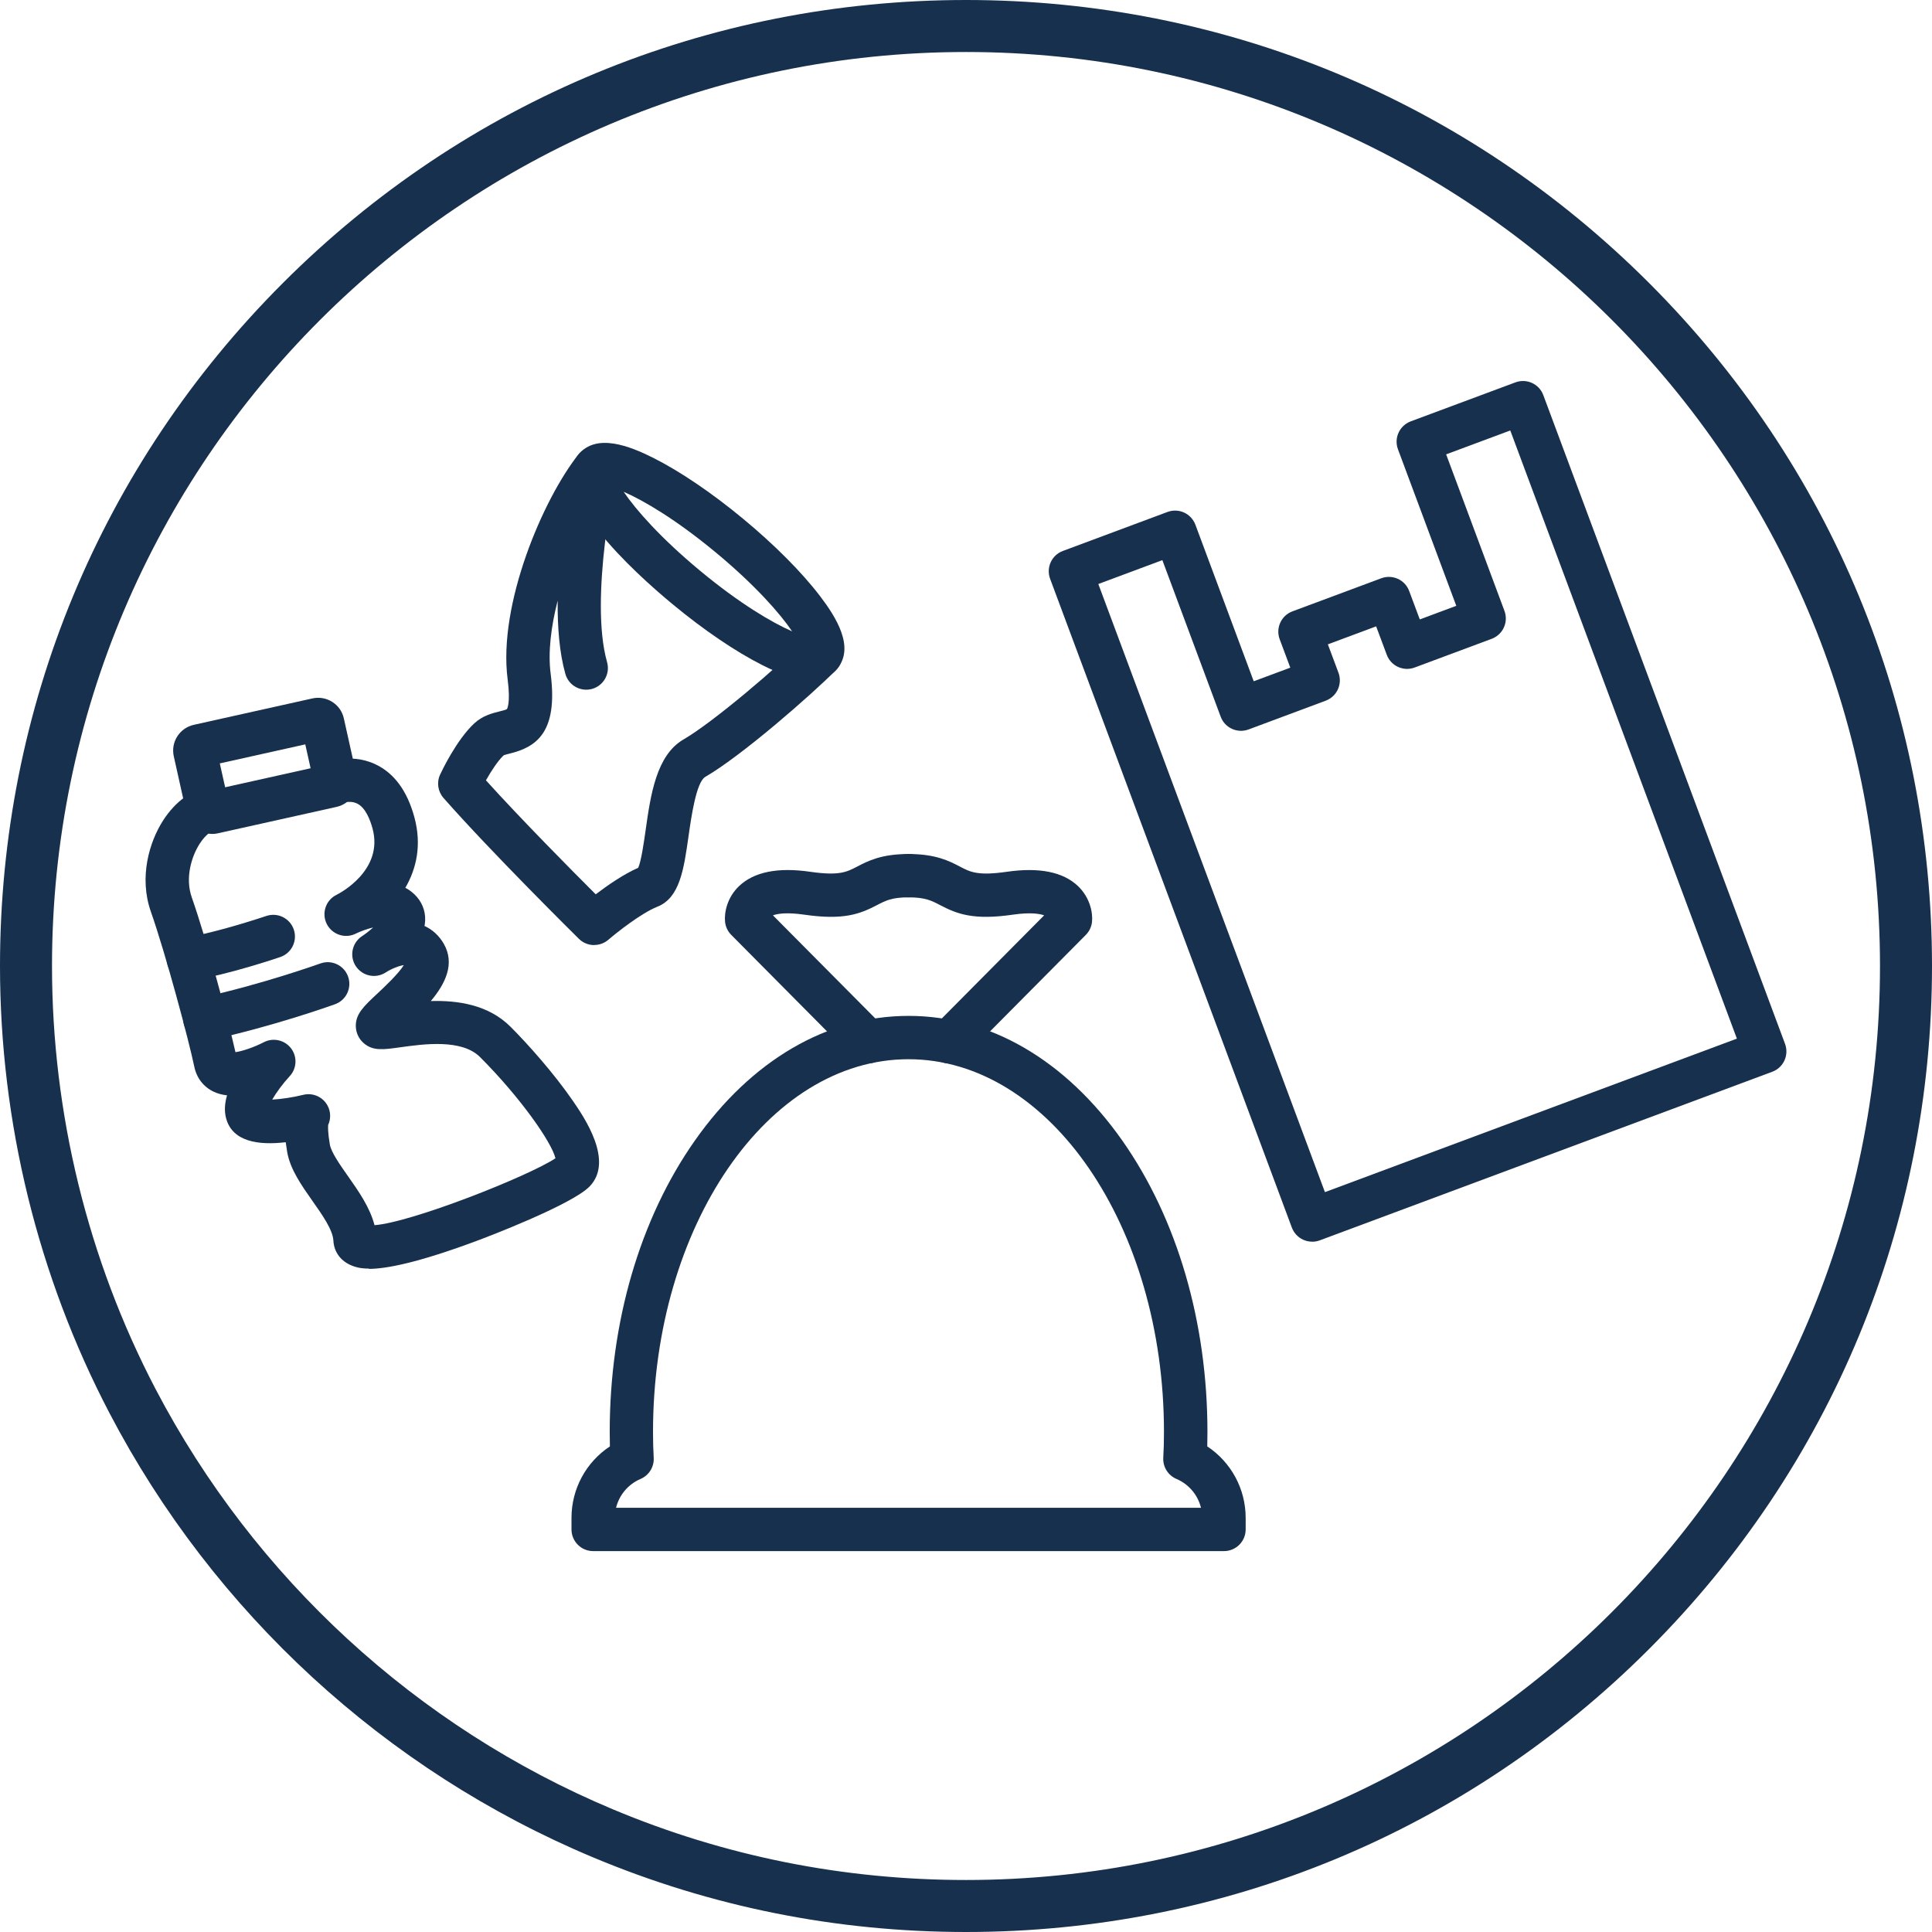 <?xml version="1.0" encoding="UTF-8"?> <svg xmlns="http://www.w3.org/2000/svg" id="Layer_2" data-name="Layer 2" viewBox="0 0 445.8 445.8"><defs><style> .cls-1 { fill: #17304e; } </style></defs><g id="Layer_1-2" data-name="Layer 1"><g><path class="cls-1" d="M222.9,445.8c-29.86,0-58.86-5.81-86.17-17.27h0c-47.82-20.06-87.41-56.45-111.47-102.47C8.73,294.46,0,258.79,0,222.9c0-59.54,23.19-115.51,65.29-157.61C107.39,23.19,163.36,0,222.9,0s115.51,23.19,157.61,65.29c42.1,42.1,65.29,98.08,65.29,157.61s-23.19,115.51-65.29,157.61c-42.1,42.1-98.07,65.29-157.61,65.29ZM141.37,417.47c25.83,10.84,53.26,16.33,81.53,16.33,116.29,0,210.9-94.61,210.9-210.9S339.19,12,222.9,12,12,106.61,12,222.9c0,33.96,8.26,67.71,23.89,97.6,22.78,43.55,60.24,77.99,105.48,96.97h0Z"></path><g><g><path class="cls-1" d="M282.4,357.91h-145.53c-2.76,0-5-2.24-5-5v-2.67c0-6.72,3.38-12.87,8.86-16.49-.03-1.08-.04-2.19-.04-3.35,0-25.32,6.97-49.19,19.64-67.21,13.04-18.56,30.56-28.78,49.32-28.78s36.27,10.22,49.32,28.78c12.66,18.02,19.64,41.89,19.64,67.21,0,1.16-.01,2.27-.04,3.35,5.47,3.62,8.86,9.77,8.86,16.49v2.67c0,2.76-2.24,5-5,5ZM142.15,347.91h134.97c-.72-2.94-2.79-5.43-5.67-6.66-1.94-.83-3.15-2.78-3.03-4.89.11-1.85.16-3.8.16-5.95,0-47.42-26.45-86-58.95-86s-58.95,38.58-58.95,86c0,2.15.05,4.1.16,5.96.12,2.1-1.09,4.06-3.03,4.89-2.88,1.23-4.94,3.72-5.66,6.66Z"></path><path class="cls-1" d="M219.02,245.38c-1.27,0-2.55-.48-3.52-1.45-1.96-1.95-1.97-5.11-.03-7.07l25.46-25.65c-1.04-.37-3.16-.74-7.18-.16-9.15,1.33-12.9-.15-16.85-2.21-1.98-1.03-3.41-1.78-7.26-1.78-2.76,0-5-2.24-5-5s2.24-5,5-5c6.31,0,9.4,1.62,11.89,2.92,2.38,1.25,4.11,2.14,10.79,1.18,7.46-1.08,12.99.03,16.42,3.3,2.73,2.6,3.45,6.06,3.24,8.22-.11,1.15-.62,2.22-1.43,3.04l-27.97,28.18c-.98.98-2.26,1.48-3.55,1.48Z"></path><path class="cls-1" d="M200.25,245.38c-1.29,0-2.57-.49-3.55-1.48l-27.97-28.18c-.81-.82-1.32-1.89-1.43-3.04-.21-2.17.51-5.62,3.24-8.22,3.43-3.27,8.95-4.39,16.42-3.3,6.68.96,8.4.06,10.79-1.18,2.49-1.3,5.58-2.92,11.89-2.92,2.76,0,5,2.24,5,5s-2.24,5-5,5c-3.85,0-5.28.75-7.26,1.78-3.95,2.06-7.7,3.54-16.85,2.21-4.01-.58-6.13-.22-7.18.16l25.46,25.64c1.95,1.96,1.93,5.13-.03,7.07-.98.97-2.25,1.45-3.52,1.45Z"></path></g><path class="cls-1" d="M302.78,286.51c-.71,0-1.42-.15-2.08-.45-1.21-.55-2.14-1.56-2.61-2.8l-55.78-149.7c-.96-2.59.35-5.47,2.94-6.43l24.15-9c1.24-.46,2.62-.41,3.82.14,1.21.55,2.14,1.56,2.61,2.8l13.46,36.13,8.44-3.14-2.45-6.56c-.96-2.59.35-5.47,2.94-6.43l20.51-7.64c2.59-.96,5.47.35,6.43,2.94l2.45,6.56,8.42-3.14-13.46-36.13c-.46-1.24-.41-2.62.14-3.82s1.56-2.14,2.8-2.61l24.17-9c2.59-.96,5.47.35,6.43,2.94l55.78,149.7c.96,2.59-.35,5.47-2.94,6.43l-104.43,38.91c-.56.21-1.16.31-1.75.31ZM253.43,134.75l52.29,140.33,95.06-35.42-52.29-140.33-14.8,5.51,13.46,36.13c.46,1.24.41,2.62-.14,3.82-.55,1.21-1.56,2.14-2.8,2.61l-17.79,6.63c-2.58.96-5.47-.35-6.43-2.94l-2.45-6.56-11.14,4.15,2.45,6.56c.46,1.24.41,2.62-.14,3.83-.55,1.21-1.56,2.14-2.8,2.61l-17.81,6.64c-2.58.96-5.47-.35-6.43-2.94l-13.46-36.13-14.78,5.51Z"></path><g><path class="cls-1" d="M187.12,156.96c-3.67,0-7.83-1.78-11.14-3.45-6.18-3.1-13.56-8.11-20.78-14.09-8.98-7.43-29.06-25.69-21.7-34.57,4.12-4.97,11.8-1.93,17.22.79,6.18,3.1,13.56,8.11,20.78,14.09s13.52,12.31,17.71,17.8c3.68,4.82,8.1,11.8,3.98,16.77-1.6,1.93-3.74,2.65-6.07,2.65ZM143.91,113.48c2.79,4.12,8.52,10.66,17.66,18.24s16.64,11.98,21.21,13.96c-2.79-4.12-8.52-10.66-17.66-18.24-9.14-7.57-16.64-11.98-21.21-13.96Z"></path><path class="cls-1" d="M137.09,218.07c-1.27,0-2.54-.48-3.51-1.44-.82-.81-20.25-20.01-31.24-32.5-1.31-1.49-1.62-3.61-.78-5.41.38-.81,3.78-8,7.88-11.81,1.92-1.78,4.17-2.34,5.81-2.75.6-.15,1.5-.37,1.72-.54h0s.9-1.24.16-6.91c-2.23-17.3,8.21-41.6,16.29-51.78,1.45-1.83,3.96-2.41,6.07-1.41,2.1,1,3.24,3.32,2.73,5.6-.06.29-6.32,28.9-2.14,43.67.75,2.66-.79,5.42-3.45,6.17-2.66.74-5.42-.79-6.17-3.45-1.39-4.91-1.84-10.88-1.78-16.92-1.53,5.98-2.26,11.91-1.62,16.85,1.77,13.71-3.47,16.96-9.39,18.43-.49.12-1.21.3-1.47.43-1.33,1.26-2.87,3.63-4.07,5.76,8.19,9.06,19.8,20.78,25.33,26.3,2.68-2.04,6.41-4.63,9.81-6.13.69-1.54,1.29-5.76,1.7-8.63,1.15-8.12,2.45-17.32,8.75-20.98,6.88-3.99,21.79-16.73,28.1-23.05,1.95-1.95,5.12-1.95,7.07,0,1.95,1.95,1.95,5.12,0,7.07-5.76,5.76-21.62,19.67-30.15,24.62-2.1,1.22-3.25,9.36-3.87,13.73-1.08,7.61-2.01,14.17-7.17,16.22-3.74,1.48-9.44,6.01-11.32,7.63-.94.81-2.11,1.21-3.27,1.21ZM116.14,174.32h0,0Z"></path></g><g><path class="cls-1" d="M48.97,192.42c-2.79,0-5.31-1.93-5.94-4.76l-2.93-13.15c-.35-1.58-.07-3.21.8-4.58.87-1.37,2.23-2.32,3.82-2.68l27.36-6.09c1.58-.35,3.21-.07,4.59.8,1.37.87,2.32,2.22,2.67,3.81l2.93,13.16c.35,1.58.07,3.21-.8,4.58-.87,1.37-2.23,2.32-3.82,2.68l-27.36,6.09c-.44.1-.89.15-1.32.15ZM50.72,176.15l1.23,5.51,19.72-4.39-1.23-5.51-19.72,4.39ZM75.48,176.41h0s0,0,0,0h0ZM75.48,176.41h0,0ZM74.26,170.9h0s0,0,0,0Z"></path><path class="cls-1" d="M85.14,292.72c-2.13,0-3.17-.39-3.83-.64-2.61-.98-4.24-3.14-4.38-5.79-.12-2.5-2.62-6.04-4.82-9.16-2.53-3.6-5.16-7.32-5.85-11.34-.13-.78-.24-1.52-.33-2.23-6.32.75-12.29-.12-13.75-5.49-.47-1.71-.32-3.52.21-5.33-1.08-.11-2.13-.38-3.1-.84-2.33-1.11-3.92-3.16-4.46-5.78-1.19-5.79-6.58-25.98-10.01-35.73-2.8-7.95-.38-16.11,2.83-21.09,2.88-4.47,6.79-7.25,10.74-7.6,2.75-.24,5.18,1.78,5.43,4.53.25,2.75-1.78,5.18-4.53,5.43-.42.04-1.82.86-3.23,3.05-1.83,2.86-3.41,7.81-1.81,12.36,3.39,9.64,8.42,28.33,10.08,35.71,1.6-.21,4.36-1.16,6.54-2.29,2.16-1.12,4.81-.52,6.29,1.41,1.47,1.94,1.34,4.65-.32,6.43-1.55,1.67-3.09,3.77-4.03,5.4,1.99-.1,4.74-.5,7.16-1.1,2.18-.54,4.45.44,5.56,2.39.81,1.43.85,3.13.19,4.56-.04.47-.08,1.79.39,4.51.31,1.8,2.36,4.71,4.16,7.27,2.4,3.41,5.07,7.19,6.15,11.35,8.7-.68,35.54-11.32,41.75-15.44-.93-3.81-8.19-14.14-17.41-23.36-4.24-4.24-13.11-2.99-18.41-2.25-3.94.55-6.32.89-8.45-.98-1.12-.98-1.77-2.4-1.8-3.89-.04-2.84,1.85-4.61,4.98-7.53,1.44-1.34,4.89-4.57,6.09-6.56-1.08.15-2.86.84-4.15,1.68h0c-2.31,1.51-5.4.86-6.92-1.44-1.41-2.14-.95-4.97.97-6.58h0s0,0,0,0,0,0,0,0c0,0,0,0,0,0,0,0,0,0,0,0,.12-.1.24-.19.37-.28h0s0,0,0,0c0,0,0,0,0,0,0,0,0,0,0,0,0,0,0,0,0,0h0s.02-.02.04-.02c0,0,.02-.01.03-.02.88-.58,1.8-1.31,2.59-2.03-1.29.31-2.76.82-4.01,1.42l-.05.03c-2.48,1.2-5.46.16-6.67-2.32-1.2-2.48-.18-5.46,2.3-6.67.01,0,.03-.01.04-.02.56-.28,10.89-5.59,8.25-15.28-.58-2.13-1.67-4.86-3.59-5.77-1.83-.88-4.04.07-4.06.08-2.5,1.18-5.44.1-6.62-2.4-1.18-2.5-.08-5.49,2.42-6.67.64-.3,6.41-2.87,12.4-.11,4.37,2.01,7.44,6.13,9.1,12.25,1.76,6.45.46,11.94-2.08,16.31.98.5,1.89,1.2,2.69,2.13,1.49,1.74,2.13,3.95,1.81,6.23-.02.15-.05.29-.08.44,1.84.84,3.35,2.22,4.43,4.08,2.69,4.63.37,9.28-2.97,13.25,6.17-.18,13.28.82,18.38,5.92,4.08,4.08,10,10.72,14.41,17.12,2.6,3.79,9.52,13.85,3.87,19.72-4.14,4.3-24.46,11.97-25.33,12.3-14.62,5.5-21.87,6.74-25.66,6.74ZM74.74,261.01s0,0,0,0c0,0,0,0,0,0ZM74.74,261h0s0,0,0,0ZM74.75,261s0,0,0,0c0,0,0,0,0,0ZM74.75,260.99s0,0,0,0c0,0,0,0,0,0ZM74.88,260.86s-.08.09-.13.13c.04-.04.09-.09.13-.13Z"></path></g><path class="cls-1" d="M43.47,226.28c-2.43,0-4.56-1.77-4.94-4.25-.42-2.73,1.46-5.28,4.19-5.7,7.41-1.13,18.61-4.94,18.72-4.97,2.61-.89,5.45.5,6.35,3.12.89,2.61-.5,5.46-3.11,6.35-.49.17-12.15,4.13-20.45,5.4-.25.04-.51.06-.76.06Z"></path><path class="cls-1" d="M47.27,240.14c-2.3,0-4.37-1.6-4.88-3.94-.58-2.7,1.13-5.36,3.83-5.95,14.17-3.07,27.56-7.89,27.69-7.93,2.6-.94,5.46.4,6.4,3,.94,2.6-.4,5.46-3,6.4-.57.21-14.13,5.09-28.98,8.3-.36.08-.71.11-1.06.11Z"></path></g></g></g></svg> 